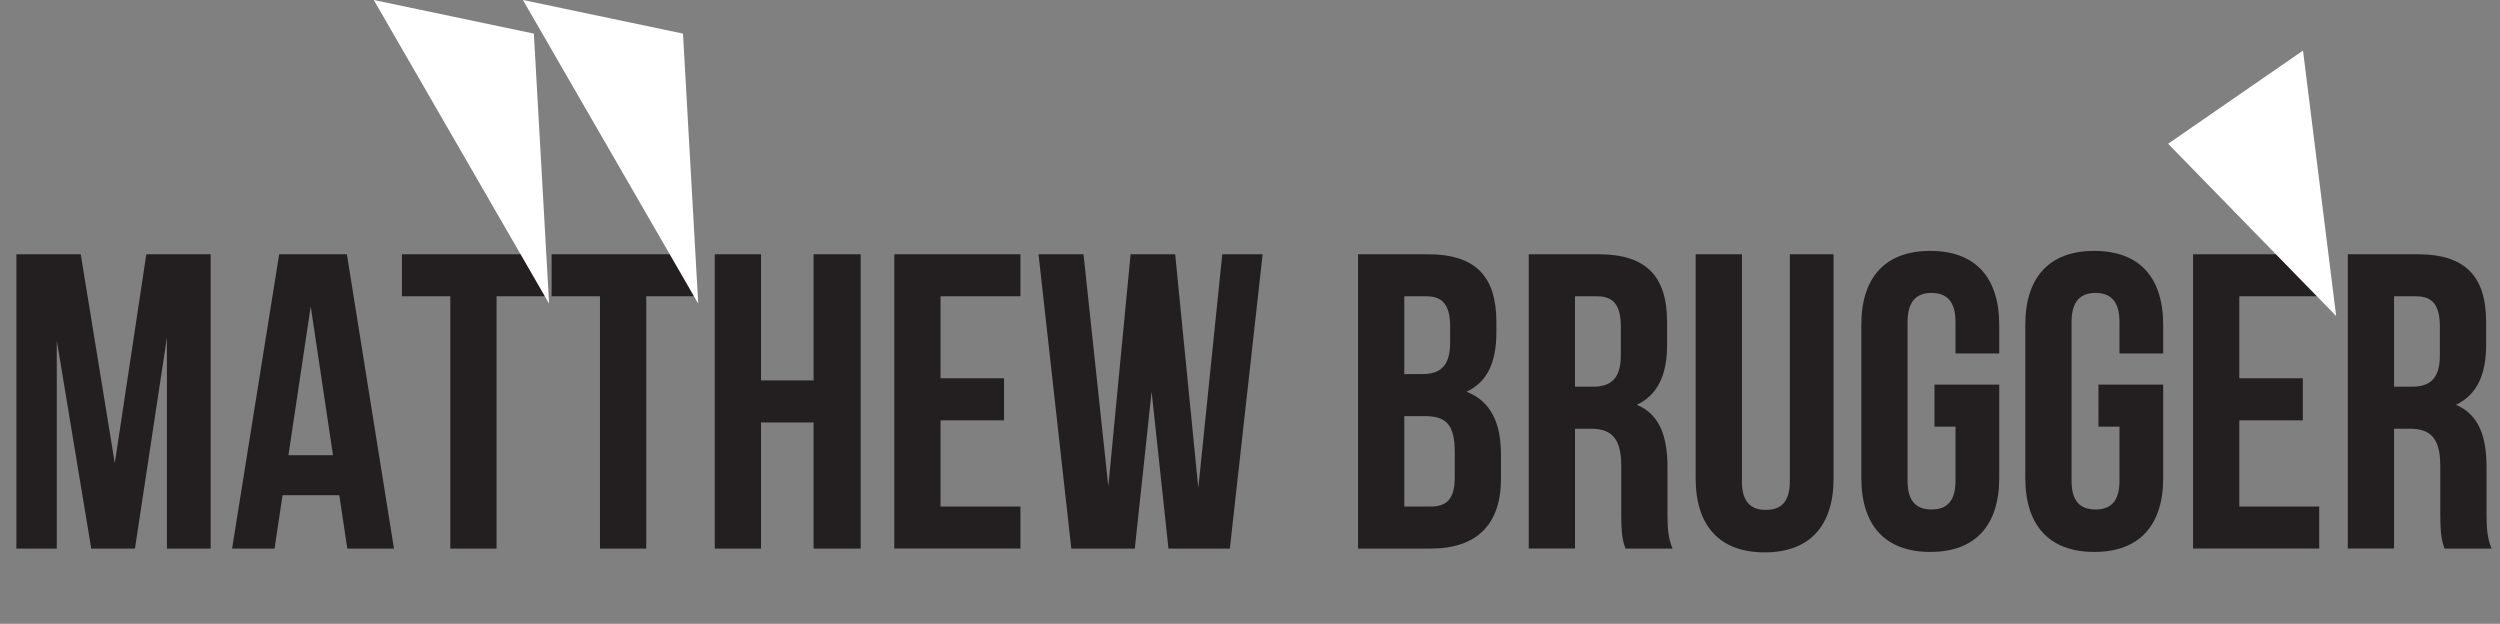 <svg id="Layer_1" data-name="Layer 1" xmlns="http://www.w3.org/2000/svg" viewBox="0 0 1058.956 264.245">
  <rect x="0" y="0" width="1058.956" height="264.245" fill="#808080" stroke="none"/>
  <defs>
    <style>
      .cls-1 {
        fill: #231f20;
      }

      .cls-2 {
        fill: #fff;
      }
    </style>
  </defs>
  <title>Brugger Header</title>
  <g>
    <path class="cls-1" d="M131.954,227.758l13.357-88.516h27.25v124.67H154.038V174.506L140.5,263.912H121.98l-14.6-88.16v88.16h-17.1V139.242h27.25Z" transform="translate(-83.332 -31.547)"/>
    <path class="cls-1" d="M250.209,263.912H230.44l-3.384-22.619H203.013l-3.384,22.619H181.641l19.947-124.67h28.674Zm-44.7-39.538h18.878l-9.439-63.048Z" transform="translate(-83.332 -31.547)"/>
    <path class="cls-1" d="M253.593,139.242h60.554v17.81H293.666v106.86H274.074V157.052H253.593Z" transform="translate(-83.332 -31.547)"/>
    <path class="cls-1" d="M316.994,139.242h60.554v17.81H357.067v106.86H337.476V157.052H316.994Z" transform="translate(-83.332 -31.547)"/>
    <path class="cls-1" d="M405.686,263.912H386.095V139.242h19.591v53.43h22.263v-53.43H447.9v124.67H427.948v-53.43H405.686Z" transform="translate(-83.332 -31.547)"/>
    <path class="cls-1" d="M481.732,191.781h26.893v17.81H481.732V246.1h33.839v17.81h-53.43V139.242h53.43v17.81H481.732Z" transform="translate(-83.332 -31.547)"/>
    <path class="cls-1" d="M571.138,197.48l-7.124,66.432H537.121l-13.892-124.67h19.057l10.508,98.312,9.439-98.312h18.879l9.8,99.024,10.152-99.024h17.1l-13.892,124.67h-26Z" transform="translate(-83.332 -31.547)"/>
    <path class="cls-1" d="M717.168,167.916v4.452c0,12.823-3.918,21.016-12.645,25.112,10.508,4.1,14.6,13.536,14.6,26.715v10.152c0,19.234-10.152,29.564-29.743,29.564H658.573V139.242h29.564C708.441,139.242,717.168,148.681,717.168,167.916Zm-39-10.864V190h7.659c7.3,0,11.754-3.206,11.754-13.18v-6.946c0-8.905-3.027-12.823-9.974-12.823Zm0,50.759V246.1h11.221c6.59,0,10.151-3.028,10.151-12.289V222.949c0-11.577-3.74-15.139-12.645-15.139Z" transform="translate(-83.332 -31.547)"/>
    <path class="cls-1" d="M771.844,263.912c-1.069-3.206-1.781-5.165-1.781-15.316V229c0-11.577-3.918-15.851-12.823-15.851h-6.768v50.759H730.88V139.242h29.565c20.3,0,29.03,9.439,29.03,28.674v9.8c0,12.823-4.1,21.194-12.823,25.291,9.8,4.1,13,13.535,13,26.537v19.235c0,6.056.178,10.508,2.138,15.139Zm-21.372-106.86v38.292h7.658c7.3,0,11.754-3.206,11.754-13.179V169.875c0-8.905-3.028-12.823-9.974-12.823Z" transform="translate(-83.332 -31.547)"/>
    <path class="cls-1" d="M821.176,139.242v96.174c0,8.905,3.918,12.111,10.152,12.111s10.151-3.206,10.151-12.111V139.242H860v94.928c0,19.947-9.974,31.346-29.208,31.346s-29.208-11.4-29.208-31.346V139.242Z" transform="translate(-83.332 -31.547)"/>
    <path class="cls-1" d="M902.746,194.453h27.427v39.538c0,19.947-9.974,31.346-29.208,31.346s-29.208-11.4-29.208-31.346V169.163c0-19.947,9.974-31.346,29.208-31.346s29.208,11.4,29.208,31.346v12.111H911.65V167.916c0-8.905-3.918-12.289-10.151-12.289s-10.152,3.384-10.152,12.289v67.322c0,8.905,3.918,12.111,10.152,12.111s10.151-3.206,10.151-12.111V212.263h-8.9Z" transform="translate(-83.332 -31.547)"/>
    <path class="cls-1" d="M972.2,194.453h27.427v39.538c0,19.947-9.974,31.346-29.208,31.346s-29.208-11.4-29.208-31.346V169.163c0-19.947,9.974-31.346,29.208-31.346s29.208,11.4,29.208,31.346v12.111H981.109V167.916c0-8.905-3.918-12.289-10.151-12.289s-10.152,3.384-10.152,12.289v67.322c0,8.905,3.918,12.111,10.152,12.111s10.151-3.206,10.151-12.111V212.263h-8.9Z" transform="translate(-83.332 -31.547)"/>
    <path class="cls-1" d="M1031.868,191.781h26.893v17.81h-26.893V246.1h33.839v17.81h-53.43V139.242h53.43v17.81h-33.839Z" transform="translate(-83.332 -31.547)"/>
    <path class="cls-1" d="M1118.78,263.912c-1.069-3.206-1.781-5.165-1.781-15.316V229c0-11.577-3.918-15.851-12.823-15.851h-6.768v50.759h-19.591V139.242h29.565c20.3,0,29.03,9.439,29.03,28.674v9.8c0,12.823-4.1,21.194-12.823,25.291,9.8,4.1,13,13.535,13,26.537v19.235c0,6.056.178,10.508,2.138,15.139Zm-21.372-106.86v38.292h7.658c7.3,0,11.754-3.206,11.754-13.179V169.875c0-8.905-3.028-12.823-9.974-12.823Z" transform="translate(-83.332 -31.547)"/>
  </g>
  <path class="cls-2" d="M241.658,31.547l74.256,128.614L309.462,45.783Z" transform="translate(-83.332 -31.547)"/>
  <path class="cls-2" d="M304.832,31.547l74.256,128.614L372.636,45.783Z" transform="translate(-83.332 -31.547)"/>
  <path class="cls-2" d="M1001.707,92.444l71.182,72.962L1058.845,52.97Z" transform="translate(-83.332 -31.547)"/>
</svg>
